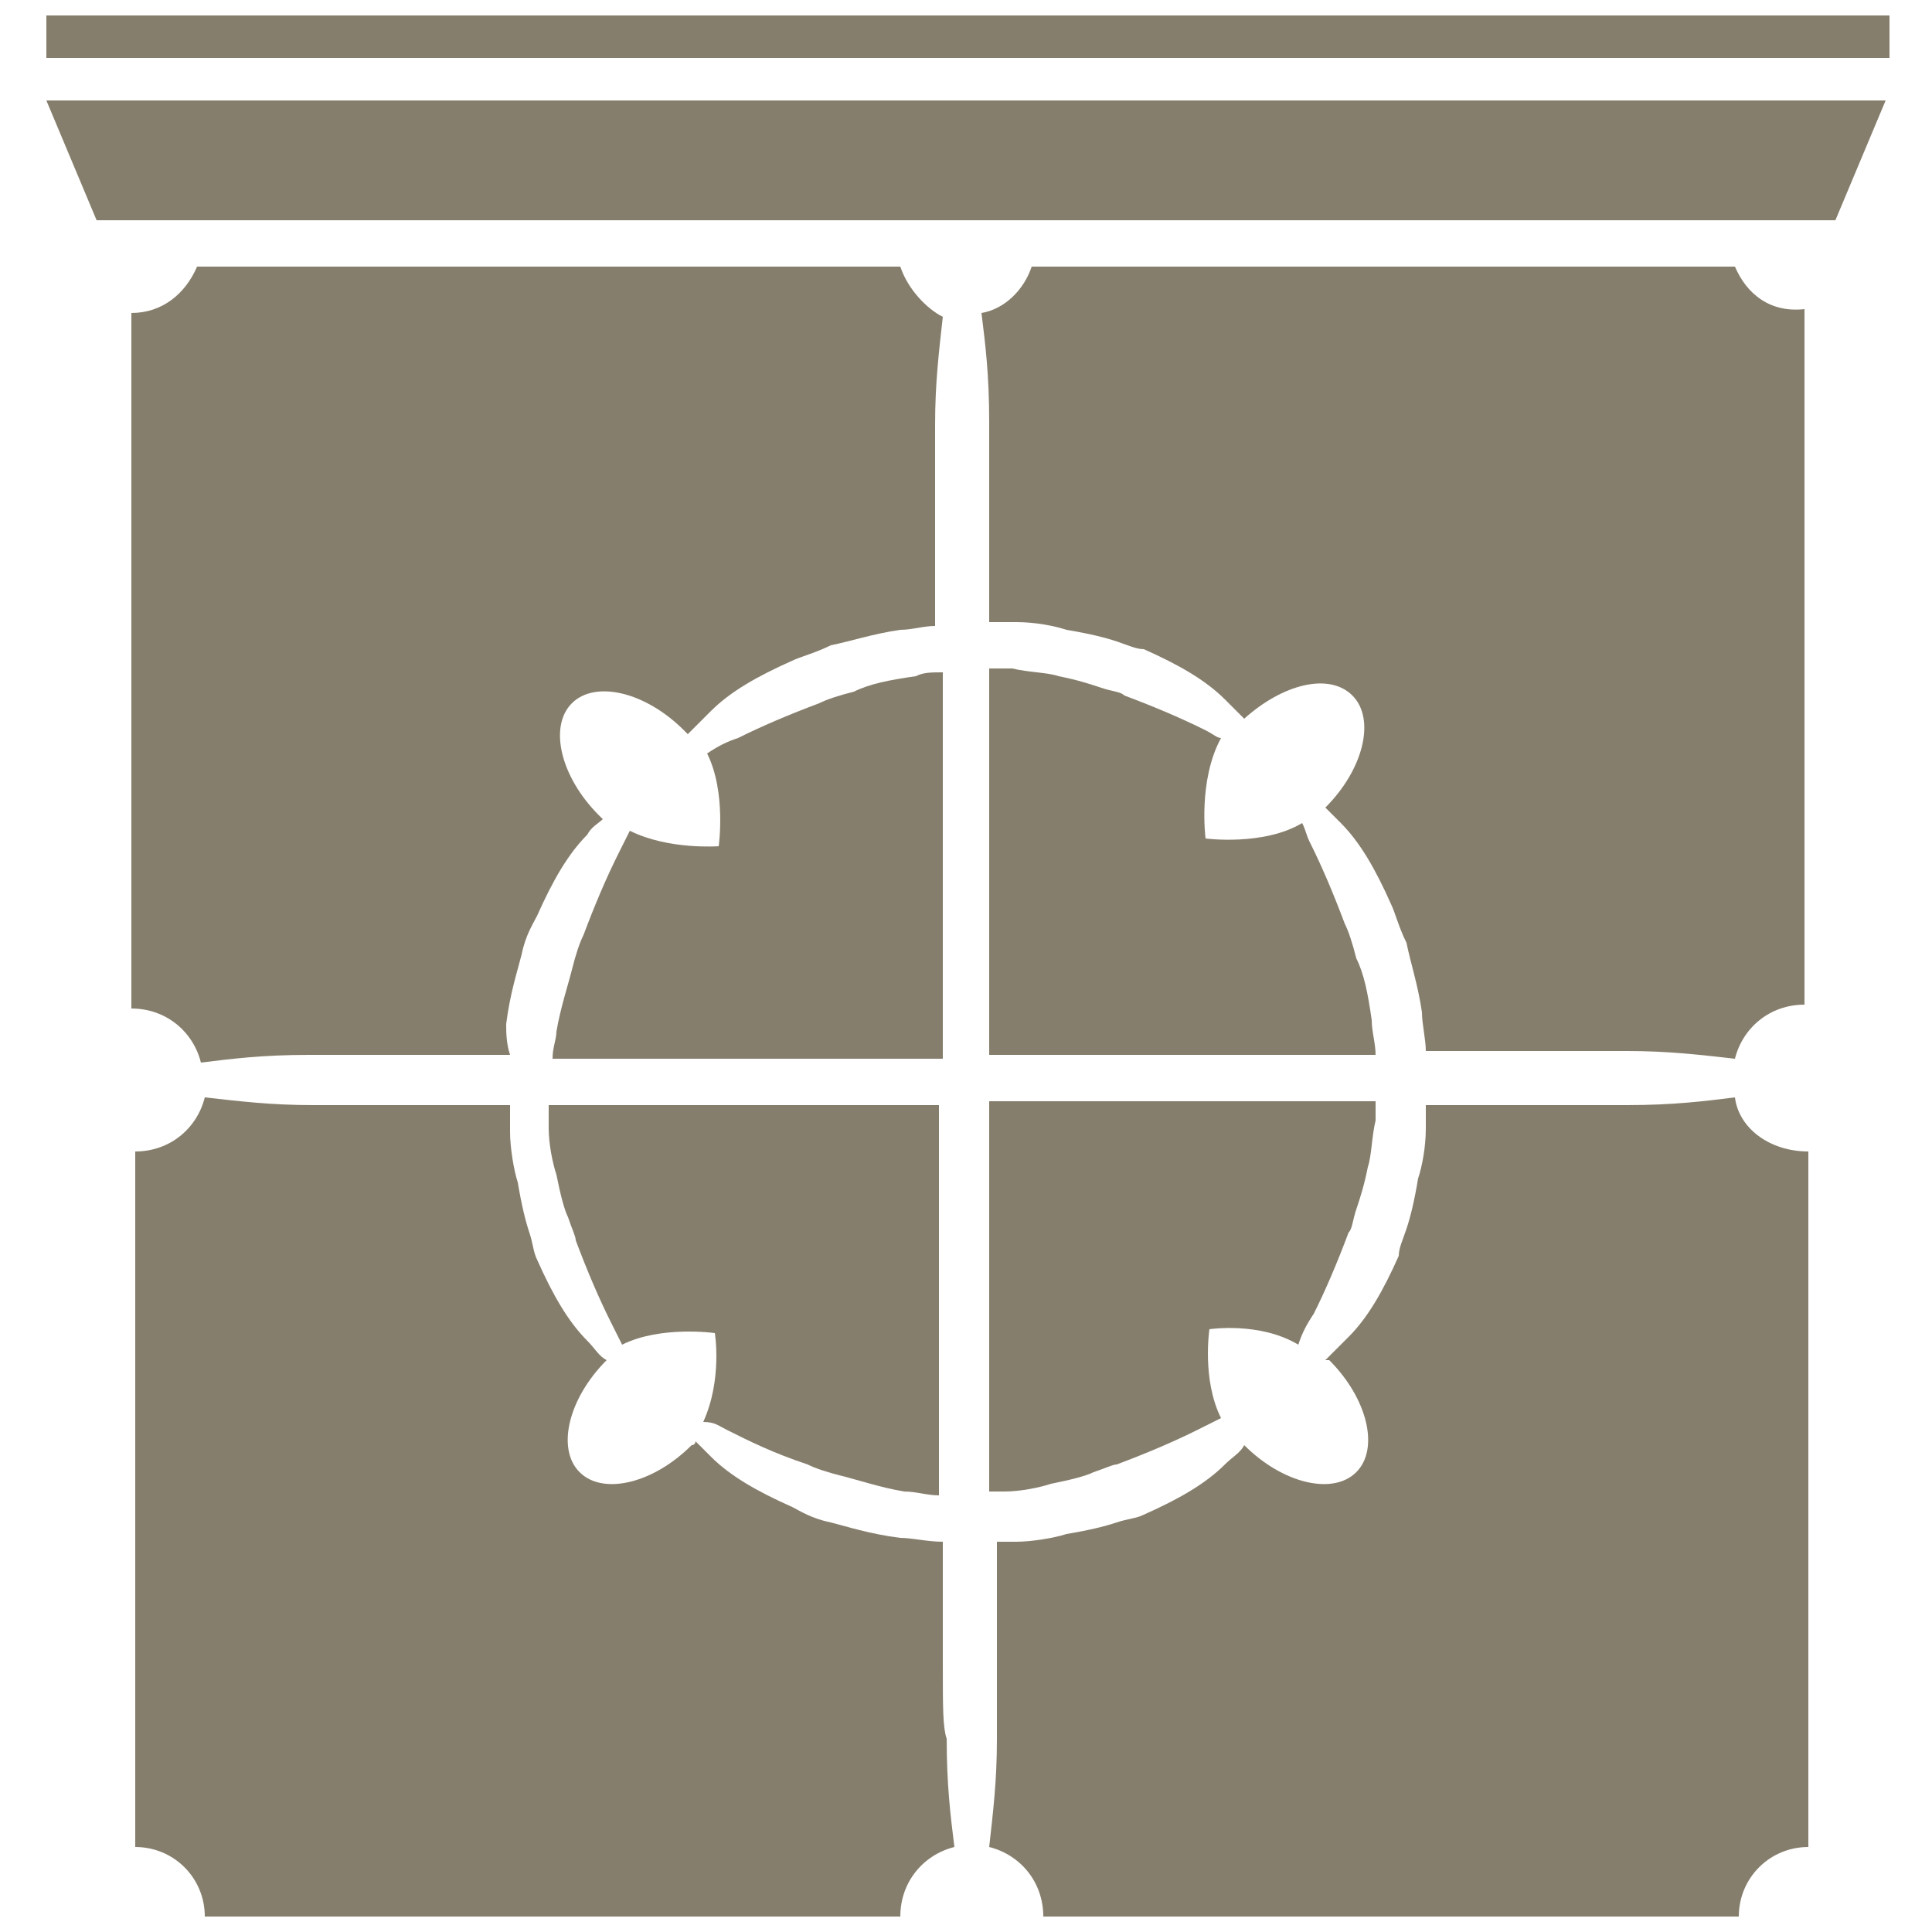 <?xml version="1.0" encoding="utf-8"?>
<!-- Generator: $$$/GeneralStr/196=Adobe Illustrator 27.6.0, SVG Export Plug-In . SVG Version: 6.00 Build 0)  -->
<svg version="1.1" id="Livello_1" xmlns="http://www.w3.org/2000/svg" xmlns:xlink="http://www.w3.org/1999/xlink" x="0px" y="0px"
	 viewBox="0 0 50 50" style="enable-background:new 0 0 50 50;" xml:space="preserve">
<style type="text/css">
	.st0{fill:#671D47;}
	.st1{fill:#867E6C;}
</style>
<g>
	<g>
		<path class="st1" d="M18.8,37c0.6,0.3,1.2,0.6,2.1,0.9c0.2,0.1,0.5,0.2,0.9,0.3c0.4,0.1,1,0.3,1.6,0.4c0.3,0,0.6,0.1,0.9,0.1
			c0-3.8,0-8.3,0-10.1c-1.4,0-6,0-10.1,0c0,0.1,0,0.4,0,0.6c0,0.4,0.1,0.9,0.2,1.2c0.1,0.5,0.2,0.9,0.3,1.1c0.1,0.3,0.2,0.5,0.2,0.6
			c0.3,0.8,0.6,1.5,0.9,2.1c0.1,0.2,0.2,0.4,0.3,0.6c1-0.5,2.4-0.3,2.4-0.3s0.2,1.2-0.3,2.3C18.5,36.8,18.6,36.9,18.8,37z"/>
		<path class="st1" d="M24.4,43.1c0-0.9,0-2,0-3.2c-0.4,0-0.8-0.1-1.1-0.1c-0.8-0.1-1.4-0.3-1.8-0.4c-0.5-0.1-0.8-0.3-1-0.4
			c-0.9-0.4-1.6-0.8-2.1-1.3c-0.1-0.1-0.3-0.3-0.4-0.4c0,0,0,0.1-0.1,0.1c-1,1-2.3,1.3-2.9,0.7c-0.6-0.6-0.3-1.9,0.7-2.9
			c0,0,0,0,0,0c-0.2-0.1-0.3-0.3-0.5-0.5c-0.5-0.5-0.9-1.2-1.3-2.1c-0.1-0.2-0.1-0.4-0.2-0.7c-0.1-0.3-0.2-0.7-0.3-1.3
			c-0.1-0.3-0.2-0.9-0.2-1.3c0-0.3,0-0.6,0-0.7c-0.8,0-1.6,0-2.3,0c-1.4,0-2.3,0-2.8,0c-1.1,0-1.9-0.1-2.8-0.2
			c-0.2,0.8-0.9,1.4-1.8,1.4v18c1,0,1.8,0.8,1.8,1.8h18c0-0.9,0.6-1.6,1.4-1.8c-0.1-0.8-0.2-1.6-0.2-2.8
			C24.4,44.7,24.4,44.2,24.4,43.1z"/>
	</g>
	<g>
		<path class="st1" d="M33.6,34.8c0.1-0.3,0.2-0.5,0.4-0.8c0.3-0.6,0.6-1.3,0.9-2.1c0.1-0.1,0.1-0.3,0.2-0.6
			c0.1-0.3,0.2-0.6,0.3-1.1c0.1-0.3,0.1-0.8,0.2-1.2c0-0.2,0-0.3,0-0.5c-3.8,0-8.2,0-10,0c0,1.8,0,6.3,0,10.1c0.1,0,0.2,0,0.4,0
			c0.4,0,0.9-0.1,1.2-0.2c0.5-0.1,0.9-0.2,1.1-0.3c0.3-0.1,0.5-0.2,0.6-0.2c0.8-0.3,1.5-0.6,2.1-0.9c0.2-0.1,0.4-0.2,0.6-0.3
			c-0.5-1-0.3-2.3-0.3-2.3S32.6,34.2,33.6,34.8z"/>
		<path class="st1" d="M44.9,28.4c-0.8,0.1-1.6,0.2-2.8,0.2c-0.3,0-0.8,0-1.9,0c-0.9,0-2,0-3.3,0c0,0.2,0,0.3,0,0.6
			c0,0.5-0.1,1-0.2,1.3c-0.1,0.6-0.2,1-0.3,1.3c-0.1,0.3-0.2,0.5-0.2,0.7c-0.4,0.9-0.8,1.6-1.3,2.1c-0.2,0.2-0.4,0.4-0.6,0.6
			c0,0,0,0,0.1,0c1,1,1.3,2.3,0.7,2.9c-0.6,0.6-1.9,0.3-2.9-0.7c0,0,0,0,0,0c-0.1,0.2-0.3,0.3-0.5,0.5c-0.5,0.5-1.2,0.9-2.1,1.3
			c-0.2,0.1-0.4,0.1-0.7,0.2c-0.3,0.1-0.7,0.2-1.3,0.3c-0.3,0.1-0.9,0.2-1.3,0.2c-0.2,0-0.4,0-0.5,0c0,1.2,0,2.3,0,3.2
			c0,1.1,0,1.6,0,1.9c0,1.1-0.1,1.9-0.2,2.8c0.8,0.2,1.4,0.9,1.4,1.8h18c0-1,0.8-1.8,1.8-1.8v-18C45.8,29.8,45,29.2,44.9,28.4z"/>
	</g>
	<g>
		<path class="st1" d="M13.1,26.5c0.1-0.8,0.3-1.4,0.4-1.8c0.1-0.5,0.3-0.8,0.4-1c0.4-0.9,0.8-1.6,1.3-2.1c0.1-0.2,0.3-0.3,0.4-0.4
			c0,0,0,0-0.1-0.1c-1-1-1.3-2.3-0.7-2.9c0.6-0.6,1.9-0.3,2.9,0.7c0,0,0,0,0.1,0.1c0.2-0.2,0.4-0.4,0.6-0.6c0.5-0.5,1.2-0.9,2.1-1.3
			c0.2-0.1,0.6-0.2,1-0.4c0.5-0.1,1.1-0.3,1.8-0.4c0.3,0,0.6-0.1,0.9-0.1c0-0.9,0-1.7,0-2.4c0-1.4,0-2.3,0-2.8
			c0-1.1,0.1-1.9,0.2-2.8C24,8,23.5,7.5,23.3,6.9H5.1C4.8,7.6,4.2,8.1,3.4,8.1v18c0.9,0,1.6,0.6,1.8,1.4c0.8-0.1,1.6-0.2,2.8-0.2
			c0.5,0,1.4,0,2.8,0c0.7,0,1.5,0,2.4,0C13.1,27,13.1,26.7,13.1,26.5z"/>
		<path class="st1" d="M16.3,21.5c-0.1,0.2-0.2,0.4-0.3,0.6c-0.3,0.6-0.6,1.3-0.9,2.1c-0.1,0.2-0.2,0.5-0.3,0.9
			c-0.1,0.4-0.3,1-0.4,1.6c0,0.2-0.1,0.4-0.1,0.7c4.1,0,8.7,0,10.1,0c0-1.4,0-6,0-10c-0.3,0-0.5,0-0.7,0.1c-0.7,0.1-1.2,0.2-1.6,0.4
			c-0.4,0.1-0.7,0.2-0.9,0.3c-0.8,0.3-1.5,0.6-2.1,0.9c-0.3,0.1-0.5,0.2-0.8,0.4c0.5,1,0.3,2.4,0.3,2.4S17.3,22,16.3,21.5z"/>
	</g>
	<g>
		<path class="st1" d="M31.2,18.9c-0.6-0.3-1.3-0.6-2.1-0.9c-0.1-0.1-0.3-0.1-0.6-0.2c-0.3-0.1-0.6-0.2-1.1-0.3
			c-0.3-0.1-0.8-0.1-1.2-0.2c-0.2,0-0.4,0-0.6,0c0,4.1,0,8.7,0,10c1.8,0,6.2,0,10,0c0-0.3-0.1-0.6-0.1-0.9c-0.1-0.7-0.2-1.2-0.4-1.6
			c-0.1-0.4-0.2-0.7-0.3-0.9c-0.3-0.8-0.6-1.5-0.9-2.1c-0.1-0.2-0.1-0.3-0.2-0.5c-1,0.6-2.5,0.4-2.5,0.4s-0.2-1.5,0.4-2.6
			C31.5,19.1,31.4,19,31.2,18.9z"/>
		<path class="st1" d="M44.9,6.9H26.7C26.5,7.5,26,8,25.4,8.1c0.1,0.8,0.2,1.6,0.2,2.8c0,0.5,0,1.4,0,2.8c0,0.7,0,1.5,0,2.4
			c0.2,0,0.4,0,0.7,0c0.5,0,1,0.1,1.3,0.2c0.6,0.1,1,0.2,1.3,0.3c0.3,0.1,0.5,0.2,0.7,0.2c0.9,0.4,1.6,0.8,2.1,1.3
			c0.2,0.2,0.3,0.3,0.5,0.5c1-0.9,2.2-1.2,2.8-0.6c0.6,0.6,0.3,1.9-0.7,2.9c0.1,0.1,0.3,0.3,0.4,0.4c0.5,0.5,0.9,1.2,1.3,2.1
			c0.1,0.2,0.2,0.6,0.4,1c0.1,0.5,0.3,1.1,0.4,1.8c0,0.3,0.1,0.7,0.1,1c1.3,0,2.4,0,3.3,0c1.1,0,1.6,0,1.9,0c1.1,0,1.9,0.1,2.8,0.2
			c0.2-0.8,0.9-1.4,1.8-1.4v-18C45.8,8.1,45.2,7.6,44.9,6.9z"/>
	</g>
	<g>
		<rect x="1.2" y="0.4" class="st1" width="47.7" height="1.1"/>
		<polygon class="st1" points="2.5,5.7 47.5,5.7 48.8,2.6 1.2,2.6 		"/>
	</g>
</g>
</svg>
